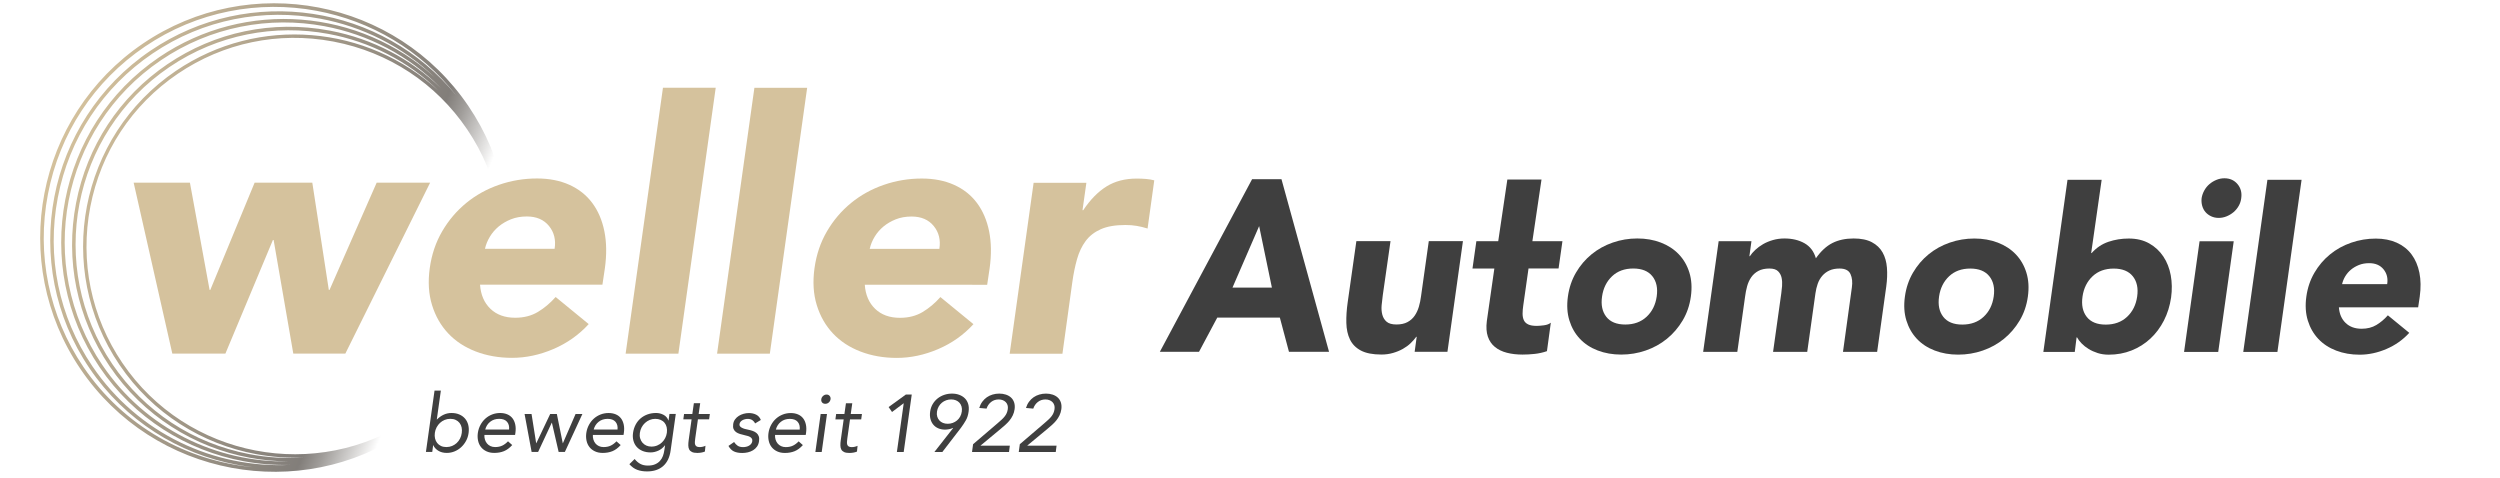 <svg role="graphics-document" title="Weller-Logos_Hauptlogo" desc="" alt="" id="uuid-1cabbeb1-e4ef-461d-b624-9362dc58f6b2" data-name="Ebene_1" xmlns="http://www.w3.org/2000/svg" xmlns:xlink="http://www.w3.org/1999/xlink" viewBox="0 0 3293.36 630.1" preserveAspectRatio="xMinYMid meet">
  <defs>
    <linearGradient id="uuid-2e699451-1cc3-4c2c-8070-406866ec0a8c" data-name="Unbenannter Verlauf" x1="75.4" y1="431.85" x2="647.74" y2="200.61" gradientTransform="translate(0 629.16) scale(1 -1)" gradientUnits="userSpaceOnUse">
      <stop offset="0" stop-color="#d4c19c"></stop>
      <stop offset=".73" stop-color="#827e7a"></stop>
      <stop offset=".77" stop-color="#827e7a" stop-opacity=".76"></stop>
      <stop offset=".85" stop-color="#827e7a" stop-opacity=".16"></stop>
      <stop offset=".87" stop-color="#827e7a" stop-opacity="0"></stop>
    </linearGradient>
  </defs>
  <path d="M617.07,139.72C521.57-1.18,329.24-38.12,188.34,57.38,47.43,152.89,10.5,345.22,106,486.12c48.11,70.98,120.78,115.57,199.08,130.15,77.14,14.36,159.73-.42,229.66-47.81,68.15-46.19,114.25-116.27,129.82-197.34,15.57-81.07-1.3-163.24-47.49-231.39h0ZM615.33,170.26c84.87,125.21,52.05,296.13-73.17,381-125.21,84.87-296.13,52.04-381-73.17-41.05-60.56-56.03-133.59-42.2-205.63,13.84-72.04,54.81-134.32,115.36-175.37,60.12-40.75,132.52-55.81,204.05-42.49.52.1,1.05.2,1.58.3,72.04,13.84,134.32,54.81,175.37,115.37h0ZM231.78,93.32c-127.29,86.28-160.66,260.03-74.38,387.32,43.46,64.12,109.11,104.41,179.84,117.57,20.98,3.91,42.41,5.41,63.83,4.46-24.09,1.64-48.56.19-72.92-4.48-74-14.21-137.98-56.3-180.14-118.5C60.83,351.07,94.55,175.51,223.17,88.33c63.84-43.27,139.21-56.75,209.64-43.64,53.51,9.96,104.15,35.3,144.65,74.59-93.02-85.91-236.46-99.98-345.69-25.95h0ZM580.8,116.09c-39.67-38.62-89.8-64.9-145.54-75.61-.55-.11-1.1-.21-1.65-.31-74.67-13.9-150.25,1.83-213.01,44.36-63.22,42.85-105.99,107.86-120.43,183.06s1.2,151.44,44.05,214.65c44.63,65.85,112.03,107.21,184.68,120.73,16.94,3.15,34.17,4.77,51.46,4.85-94.68,1.81-188.44-42.74-245.42-126.8C45.46,349,80.06,168.78,212.09,79.3c65.53-44.41,142.9-58.26,215.19-44.8,57.17,10.64,111.15,38.38,153.52,81.58h0ZM209.51,75.5C75.38,166.41,40.22,349.49,131.13,483.62c45.8,67.57,114.97,110.01,189.51,123.89,20.28,3.77,40.95,5.42,61.66,4.9-100.06,4.86-200.29-40.98-260.49-129.8-44.39-65.5-60.6-144.48-45.64-222.41,14.96-77.92,59.28-145.28,124.78-189.68,67.21-45.55,146.59-59.76,220.74-45.95,55.67,10.36,108.37,36.53,150.75,77.06C474.39,12.19,324.1-2.17,209.52,75.49h-.01ZM109.93,483.45c-45.48-67.1-62.08-148.01-46.75-227.83S123.9,106.79,191,61.32C259.85,14.65,341.17.1,417.12,14.25c70.87,13.19,137.05,51.39,184.07,111.76C503.79,6.07,328.57-21.58,198.33,66.69,60.79,159.92,24.73,347.67,117.96,485.22c46.96,69.29,117.91,112.82,194.34,127.05,7.01,1.31,14.07,2.36,21.16,3.17-87.36-8.19-170.57-53.85-223.53-131.98h0Z" style="fill: url(#uuid-2e699451-1cc3-4c2c-8070-406866ec0a8c);"></path>
  <path d="M572.42,514.55h8.34l-5.35,38.04h.21c2.71-2.71,5.66-4.81,8.87-6.3,3.21-1.5,6.63-2.24,10.26-2.24,3.92,0,7.39.66,10.42,1.98,3.03,1.32,5.54,3.15,7.53,5.51,1.99,2.35,3.38,5.13,4.17,8.34.78,3.21.92,6.7.43,10.47-.5,3.78-1.62,7.27-3.37,10.47s-3.9,5.98-6.47,8.33c-2.57,2.35-5.47,4.19-8.71,5.5-3.24,1.32-6.61,1.98-10.1,1.98-4.49,0-8.28-.98-11.38-2.94s-5.25-4.36-6.46-7.21h-.21l-1.18,8.87h-8.34l11.34-80.79h0ZM572.84,570.33c-.36,2.64-.27,5.08.27,7.32.53,2.24,1.46,4.2,2.78,5.88s2.99,2.99,5.02,3.96c2.03.96,4.4,1.44,7.11,1.44s5.22-.48,7.53-1.44c2.31-.96,4.36-2.28,6.15-3.95,1.78-1.67,3.24-3.63,4.38-5.88,1.14-2.24,1.89-4.68,2.24-7.32.36-2.64.28-5.08-.21-7.32-.5-2.24-1.41-4.2-2.72-5.88-1.32-1.67-2.99-2.99-5.02-3.95s-4.4-1.44-7.11-1.44-5.22.48-7.53,1.44c-2.32.96-4.36,2.28-6.15,3.95-1.78,1.67-3.26,3.63-4.44,5.88-1.18,2.24-1.94,4.69-2.3,7.32h0Z" style="fill: #3f3f3f;"></path>
  <path d="M674.79,586.27c-3.49,3.85-7.13,6.54-10.9,8.07-3.78,1.53-8.02,2.3-12.72,2.3-3.92,0-7.36-.7-10.31-2.09-2.96-1.39-5.36-3.26-7.21-5.61-1.85-2.35-3.14-5.13-3.85-8.34-.71-3.21-.82-6.63-.32-10.26.57-3.85,1.73-7.39,3.48-10.63s3.92-6.02,6.52-8.33c2.6-2.31,5.56-4.11,8.87-5.4,3.31-1.28,6.82-1.92,10.53-1.92,3.49,0,6.63.59,9.4,1.77,2.78,1.18,5.04,2.89,6.79,5.13,1.74,2.24,2.97,4.99,3.68,8.23s.78,6.93.21,11.06l-.43,2.67h-40.4c-.14,2.13.09,4.18.69,6.14s1.51,3.67,2.72,5.13c1.21,1.46,2.72,2.62,4.54,3.47s3.86,1.28,6.14,1.28c3.63,0,6.79-.64,9.46-1.92,2.67-1.28,5.18-3.17,7.54-5.66l5.56,4.92h.01ZM670.62,565.86c.43-4.27-.48-7.69-2.72-10.26s-5.68-3.85-10.31-3.85-8.57,1.28-11.81,3.85c-3.24,2.56-5.43,5.98-6.57,10.26h31.42-.01Z" style="fill: #3f3f3f;"></path>
  <path d="M744.14,595.36h-8.23l-8.86-38.47h-.21l-17.96,38.47h-8.55l-9.29-50.02h9.19l6.08,38.47h.21l18.28-38.47h8.76l7.79,38.47h.21l16.68-38.47h8.98l-23.09,50.01h0Z" style="fill: #3f3f3f;"></path>
  <path d="M817.67,586.29c-3.49,3.85-7.13,6.54-10.9,8.07-3.78,1.53-8.02,2.3-12.72,2.3-3.92,0-7.36-.7-10.31-2.09-2.96-1.39-5.36-3.26-7.21-5.61-1.85-2.35-3.14-5.13-3.85-8.34-.71-3.21-.82-6.63-.32-10.26.57-3.85,1.73-7.39,3.48-10.63s3.92-6.02,6.52-8.33c2.6-2.31,5.56-4.11,8.87-5.4,3.31-1.28,6.82-1.92,10.53-1.92,3.49,0,6.63.59,9.4,1.76,2.78,1.18,5.04,2.89,6.79,5.13,1.74,2.24,2.97,4.99,3.68,8.23s.78,6.93.21,11.06l-.43,2.67h-40.4c-.14,2.13.09,4.18.69,6.14s1.51,3.67,2.72,5.13c1.21,1.46,2.72,2.62,4.54,3.47,1.82.86,3.86,1.28,6.14,1.28,3.63,0,6.79-.64,9.46-1.92,2.67-1.28,5.18-3.17,7.54-5.66l5.56,4.92h.01ZM813.5,565.88c.43-4.27-.48-7.69-2.72-10.26s-5.68-3.85-10.31-3.85-8.57,1.28-11.81,3.85c-3.24,2.56-5.43,5.98-6.57,10.26h31.42-.01Z" style="fill: #3f3f3f;"></path>
  <path d="M883.5,593.14c-1.21,9.12-4.49,16.05-9.83,20.78-5.34,4.74-12.43,7.1-21.27,7.1-4.92,0-9.26-.72-13.04-2.14-3.78-1.43-7.2-3.89-10.26-7.38l6.95-6.84c2.28,2.85,4.79,5.01,7.53,6.47,2.74,1.46,6.04,2.19,9.88,2.19s6.86-.55,9.46-1.66c2.6-1.1,4.76-2.6,6.47-4.49,1.71-1.89,3.01-4.04,3.9-6.47.89-2.42,1.51-4.95,1.87-7.59l.96-6.41h-.21c-2.49,3.21-5.43,5.56-8.82,7.05-3.39,1.5-6.75,2.24-10.1,2.24-3.92,0-7.43-.64-10.53-1.92-3.1-1.28-5.66-3.06-7.69-5.35-2.03-2.28-3.47-4.99-4.33-8.12-.85-3.13-1.03-6.55-.53-10.26.57-4.06,1.73-7.73,3.48-11.01s3.96-6.04,6.63-8.28c2.67-2.24,5.72-3.97,9.14-5.18,3.42-1.21,7.12-1.82,11.11-1.82,3.42,0,6.68.8,9.78,2.4,3.1,1.6,5.25,4.08,6.46,7.43h.21l1.18-8.55h8.34l-6.74,47.77v.04ZM842.89,570.37c-.36,2.56-.21,4.93.43,7.11.64,2.17,1.64,4.06,2.99,5.66s3.04,2.87,5.07,3.79c2.03.93,4.26,1.39,6.68,1.39,2.85,0,5.45-.5,7.8-1.5s4.4-2.33,6.15-4.01c1.75-1.67,3.17-3.6,4.28-5.77,1.1-2.17,1.83-4.47,2.19-6.89.36-2.71.27-5.18-.27-7.43-.53-2.24-1.48-4.18-2.83-5.82-1.35-1.64-3.06-2.9-5.13-3.79-2.07-.89-4.42-1.34-7.05-1.34s-5.09.48-7.37,1.44c-2.28.96-4.33,2.28-6.15,3.95s-3.31,3.63-4.49,5.88c-1.18,2.24-1.94,4.69-2.3,7.32h0Z" style="fill: #3f3f3f;"></path>
  <path d="M934.16,552.43h-14.75l-3.53,25c-.21,1.64-.38,3.15-.48,4.54-.11,1.39,0,2.6.32,3.63s.94,1.85,1.87,2.46c.93.61,2.31.91,4.17.91,1.21,0,2.47-.14,3.79-.43,1.32-.28,2.58-.71,3.79-1.28l-.75,7.59c-1.5.64-3.14,1.1-4.92,1.39-1.78.28-3.46.43-5.02.43-2.99,0-5.33-.39-7-1.18-1.67-.78-2.9-1.89-3.69-3.31-.78-1.42-1.19-3.19-1.23-5.29s.12-4.43.48-7l3.85-27.46h-10.9l.96-7.05h10.9l2.03-14.21h8.34l-2.03,14.21h14.75l-.96,7.05h.01Z" style="fill: #3f3f3f;"></path>
  <path d="M967.04,582.26c1.35,2.07,2.92,3.71,4.7,4.92,1.78,1.21,4.17,1.82,7.16,1.82,1.28,0,2.6-.14,3.95-.43,1.35-.28,2.6-.75,3.74-1.39s2.1-1.44,2.89-2.4c.78-.96,1.28-2.12,1.5-3.47.21-1.35.07-2.46-.43-3.31s-1.21-1.58-2.14-2.19c-.93-.6-2.01-1.08-3.26-1.44s-2.51-.68-3.79-.96c-2.28-.5-4.45-1.07-6.52-1.71s-3.81-1.48-5.24-2.51c-1.42-1.03-2.49-2.37-3.21-4.01-.71-1.64-.89-3.74-.53-6.3.28-2.42,1.1-4.56,2.46-6.41,1.35-1.85,2.99-3.38,4.92-4.59,1.92-1.21,4.04-2.14,6.36-2.78,2.31-.64,4.65-.96,7-.96,3.56,0,6.75.71,9.56,2.14s4.86,3.74,6.14,6.95l-7.59,4.59c-.78-1.78-1.98-3.22-3.58-4.33-1.6-1.1-3.65-1.66-6.15-1.66-1.14,0-2.32.14-3.53.43s-2.33.71-3.37,1.28c-1.03.57-1.91,1.3-2.62,2.19s-1.14,1.91-1.28,3.05c-.14,1.07.07,1.98.64,2.73s1.39,1.41,2.46,1.98,2.33,1.07,3.79,1.5c1.46.43,3.01.79,4.65,1.07,2.14.43,4.15.98,6.04,1.66,1.89.68,3.51,1.59,4.86,2.73,1.35,1.14,2.33,2.56,2.94,4.27.6,1.71.73,3.81.37,6.3-.36,2.85-1.25,5.27-2.67,7.27-1.43,2-3.17,3.62-5.24,4.86-2.07,1.25-4.33,2.15-6.79,2.72-2.46.57-4.94.85-7.43.85-4.27,0-7.87-.66-10.79-1.98s-5.38-3.76-7.37-7.32l7.37-5.13.03-.03Z" style="fill: #3f3f3f;"></path>
  <path d="M1057.67,586.33c-3.49,3.85-7.13,6.54-10.9,8.07-3.78,1.53-8.02,2.3-12.72,2.3-3.92,0-7.36-.7-10.31-2.09-2.96-1.39-5.36-3.26-7.21-5.61-1.85-2.35-3.14-5.13-3.85-8.34-.71-3.21-.82-6.63-.32-10.26.57-3.85,1.73-7.39,3.48-10.63s3.92-6.02,6.52-8.33,5.56-4.11,8.87-5.4c3.31-1.28,6.82-1.92,10.53-1.92,3.49,0,6.63.59,9.4,1.77,2.78,1.18,5.04,2.89,6.79,5.13,1.74,2.24,2.97,4.99,3.68,8.23.71,3.24.78,6.93.21,11.06l-.43,2.67h-40.4c-.14,2.13.09,4.18.69,6.14s1.51,3.67,2.72,5.13c1.21,1.46,2.72,2.62,4.54,3.47s3.86,1.28,6.14,1.28c3.63,0,6.79-.64,9.46-1.92,2.67-1.28,5.18-3.17,7.54-5.66l5.56,4.92h0ZM1053.5,565.92c.43-4.27-.48-7.69-2.72-10.26s-5.68-3.85-10.31-3.85-8.57,1.28-11.81,3.85c-3.24,2.56-5.43,5.98-6.57,10.26h31.42,0Z" style="fill: #3f3f3f;"></path>
  <path d="M1081.08,545.41h8.34l-6.95,50.01h-8.34l6.95-50.01ZM1081.94,525.85c.21-1.64,1-3.06,2.35-4.27s2.89-1.82,4.6-1.82,3.06.61,4.06,1.82,1.39,2.64,1.18,4.27c-.29,1.78-1.07,3.24-2.35,4.38s-2.81,1.71-4.6,1.71-3.17-.57-4.17-1.71-1.35-2.6-1.07-4.38h0Z" style="fill: #3f3f3f;"></path>
  <path d="M1134.51,552.47h-14.75l-3.53,25c-.21,1.64-.38,3.15-.48,4.54-.11,1.39,0,2.6.32,3.63s.94,1.85,1.87,2.46c.93.61,2.31.91,4.17.91,1.21,0,2.47-.14,3.79-.43,1.32-.28,2.58-.71,3.79-1.28l-.75,7.59c-1.5.64-3.14,1.1-4.92,1.39-1.78.28-3.46.43-5.02.43-2.99,0-5.33-.39-7-1.18-1.67-.78-2.9-1.89-3.69-3.31-.78-1.42-1.19-3.19-1.23-5.29s.12-4.43.48-7l3.85-27.46h-10.9l.96-7.05h10.9l2.03-14.21h8.34l-2.03,14.21h14.75l-.96,7.06h.01Z" style="fill: #3f3f3f;"></path>
  <path d="M1190.49,595.44h-8.98l8.99-64.12h-.21l-15.18,11.43-4.49-6.52,22.66-16.45h7.8l-10.59,75.66h0Z" style="fill: #3f3f3f;"></path>
  <path d="M1255.58,563.92l-.21-.21c-1.5.78-3.22,1.35-5.18,1.71-1.96.36-3.72.53-5.29.53-3.28,0-6.23-.57-8.87-1.71s-4.83-2.76-6.57-4.86c-1.75-2.1-2.99-4.6-3.74-7.48-.75-2.89-.87-6.11-.37-9.67.5-3.7,1.62-7.02,3.37-9.94,1.74-2.92,3.9-5.4,6.47-7.43,2.57-2.03,5.47-3.6,8.71-4.7,3.24-1.1,6.64-1.65,10.21-1.65s6.8.55,9.72,1.66c2.92,1.11,5.38,2.67,7.37,4.7s3.42,4.51,4.27,7.43,1.03,6.23.53,9.94c-.57,4.42-1.78,8.25-3.64,11.49-1.85,3.24-3.99,6.5-6.41,9.78l-24.58,31.95h-10.47l24.69-31.52v-.02ZM1248.42,558.26c2.28,0,4.47-.37,6.57-1.12s3.99-1.82,5.66-3.21,3.06-3.06,4.17-5.02c1.1-1.96,1.83-4.18,2.19-6.68.36-2.42.25-4.63-.32-6.63-.57-1.99-1.5-3.69-2.78-5.08s-2.85-2.46-4.7-3.21-3.92-1.12-6.2-1.12-4.47.37-6.57,1.12-3.99,1.82-5.66,3.2c-1.67,1.39-3.08,3.08-4.22,5.08s-1.89,4.2-2.25,6.63c-.36,2.49-.23,4.72.37,6.68.61,1.96,1.55,3.63,2.83,5.02,1.28,1.39,2.85,2.46,4.7,3.21s3.92,1.12,6.2,1.12h.01Z" style="fill: #3f3f3f;"></path>
  <path d="M1281.86,585.19l32.49-27.78c2-1.71,3.78-3.29,5.34-4.75,1.57-1.46,2.89-2.89,3.96-4.27,1.07-1.39,1.92-2.83,2.57-4.33.64-1.5,1.1-3.17,1.39-5.02.28-1.99.18-3.78-.32-5.34-.5-1.57-1.3-2.9-2.4-4.01-1.1-1.1-2.44-1.96-4.01-2.57-1.57-.61-3.31-.91-5.24-.91-3.85,0-7.18,1.1-9.99,3.31-2.81,2.21-4.83,5.13-6.04,8.76l-9.62-.86c.93-3.06,2.26-5.79,4.01-8.18,1.74-2.39,3.76-4.36,6.04-5.93s4.81-2.76,7.59-3.58c2.78-.82,5.7-1.23,8.76-1.23s6.04.45,8.71,1.34,4.93,2.19,6.79,3.9c1.85,1.71,3.21,3.85,4.06,6.41.85,2.56,1.07,5.52.64,8.87-.43,2.99-1.23,5.7-2.41,8.12s-2.58,4.65-4.22,6.68c-1.64,2.03-3.47,3.95-5.5,5.77s-4.11,3.62-6.25,5.4l-26.4,21.9-.11.21h38.58l-1.07,8.34h-48.73l1.39-10.27v.02Z" style="fill: #3f3f3f;"></path>
  <path d="M1343.42,585.2l32.49-27.78c2-1.71,3.78-3.29,5.34-4.75,1.57-1.46,2.89-2.89,3.96-4.27,1.07-1.39,1.92-2.83,2.57-4.33.64-1.5,1.1-3.17,1.39-5.02.28-1.99.18-3.78-.32-5.34-.5-1.57-1.3-2.9-2.4-4.01-1.1-1.1-2.44-1.96-4.01-2.57-1.57-.61-3.31-.91-5.24-.91-3.85,0-7.18,1.1-9.99,3.31-2.81,2.21-4.83,5.13-6.04,8.76l-9.62-.86c.93-3.06,2.26-5.79,4.01-8.18,1.74-2.39,3.76-4.36,6.04-5.93s4.81-2.76,7.59-3.58c2.78-.82,5.7-1.23,8.76-1.23s6.04.45,8.71,1.34,4.93,2.19,6.79,3.9c1.85,1.71,3.21,3.85,4.06,6.41.85,2.56,1.07,5.52.64,8.87-.43,2.99-1.23,5.7-2.41,8.12s-2.58,4.65-4.22,6.68c-1.64,2.03-3.47,3.95-5.5,5.77s-4.11,3.62-6.25,5.4l-26.4,21.9-.11.21h38.58l-1.07,8.34h-48.73l1.39-10.27v.02Z" style="fill: #3f3f3f;"></path>
  <g>
    <path d="M176.05,240.6h74.13l25.92,141.32h.93l58.4-141.3h75.98l21.75,141.32h.93l62.11-141.3h70.42l-111.69,225.16h-68.57l-25.92-149.66h-.93l-62.57,149.64h-69.96l-50.93-225.18h0Z" style="fill: #d5c29d;"></path>
    <path d="M775.53,426.94c-12.97,14.21-28.5,25.17-46.57,32.89-18.07,7.71-36.22,11.58-54.44,11.57-17.3,0-33.21-2.79-47.72-8.35-14.52-5.56-26.64-13.51-36.37-23.87-9.73-10.35-16.83-22.78-21.3-37.3-4.48-14.52-5.48-30.73-3-48.65,2.47-17.91,7.95-34.12,16.45-48.64,8.49-14.51,19.07-26.94,31.74-37.29,12.66-10.34,27.03-18.3,43.09-23.85,16.06-5.56,32.74-8.33,50.04-8.33,16.06,0,30.27,2.78,42.62,8.35,12.35,5.56,22.39,13.52,30.11,23.86,7.72,10.35,13.04,22.78,15.98,37.3,2.93,14.52,3.16,30.74.69,48.65l-3.25,21.77-161.23-.03c.92,13.28,5.48,23.86,13.66,31.74s19.07,11.82,32.66,11.82c11.42,0,21.39-2.54,29.88-7.64,8.49-5.09,16.29-11.65,23.4-19.69l43.55,35.68h.01ZM730.61,327.79c1.86-11.73-.62-21.78-7.41-30.12-6.8-8.34-16.52-12.51-29.19-12.51-7.72,0-14.67,1.24-20.85,3.7-6.18,2.48-11.58,5.64-16.22,9.49-4.63,3.87-8.5,8.34-11.58,13.43-3.09,5.09-5.26,10.42-6.49,15.98h91.73v.03Z" style="fill: #d5c29d;"></path>
    <path d="M873.34,115.62h69.5l-49.17,350.26h-69.5l49.17-350.26h0Z" style="fill: #d5c29d;"></path>
    <path d="M993.8,115.64h69.5l-49.17,350.26h-69.5l49.17-350.26h0Z" style="fill: #d5c29d;"></path>
    <path d="M1282.38,427.02c-12.97,14.21-28.5,25.17-46.57,32.89-18.07,7.71-36.22,11.58-54.44,11.57-17.3,0-33.21-2.79-47.72-8.35-14.52-5.56-26.64-13.51-36.37-23.87-9.73-10.35-16.84-22.78-21.31-37.3-4.48-14.52-5.48-30.73-3-48.65,2.47-17.91,7.95-34.12,16.46-48.64,8.49-14.51,19.07-26.94,31.74-37.29,12.66-10.34,27.03-18.3,43.09-23.85,16.06-5.56,32.74-8.33,50.04-8.33,16.06,0,30.27,2.78,42.62,8.35,12.35,5.56,22.39,13.52,30.11,23.87,7.71,10.35,13.04,22.78,15.98,37.3,2.93,14.52,3.16,30.74.69,48.65l-3.25,21.77-161.23-.03c.92,13.28,5.48,23.86,13.66,31.74s19.07,11.82,32.66,11.82c11.42,0,21.38-2.54,29.88-7.64,8.49-5.09,16.29-11.65,23.4-19.69l43.54,35.68h.02ZM1237.46,327.87c1.85-11.73-.62-21.78-7.41-30.12-6.8-8.34-16.52-12.51-29.19-12.51-7.72,0-14.67,1.24-20.85,3.7-6.18,2.48-11.58,5.64-16.22,9.5-4.63,3.86-8.5,8.34-11.58,13.43-3.09,5.1-5.26,10.42-6.49,15.98h91.74v.02Z" style="fill: #d5c29d;"></path>
    <path d="M1361.63,240.79h69.5l-5.1,36.15h.93c9.27-13.9,19.46-24.32,30.59-31.27,11.12-6.95,24.4-10.42,39.84-10.42,4.01,0,8.03.16,12.05.47,4.01.31,7.72.93,11.12,1.85l-8.81,63.47c-4.94-1.54-9.73-2.7-14.36-3.48-4.63-.77-9.58-1.16-14.83-1.16-13.28,0-24.09,1.85-32.43,5.55-8.34,3.7-14.99,8.88-19.93,15.52-4.95,6.65-8.73,14.59-11.36,23.86s-4.72,19.46-6.26,30.58l-12.99,94.05h-69.5l31.54-225.17h0Z" style="fill: #d5c29d;"></path>
  </g>
  <path d="M1649.44,236.05h38.7l62.66,227.39h-52.79l-11.99-45.01h-82.49l-24,44.98h-51.59l121.52-227.37h-.02ZM1658.73,297.84l-35.11,80.99h51.89l-16.79-80.99h.01Z" style="fill: #3f3f3f;"></path>
  <path d="M1906.78,463.47h-43.2l2.7-19.8h-.6c-2,2.8-4.45,5.6-7.35,8.4-2.9,2.8-6.3,5.3-10.2,7.5-3.9,2.2-8.25,4-13.05,5.39-4.8,1.4-9.9,2.1-15.3,2.1-11.4,0-20.4-1.76-27-5.25-6.6-3.5-11.4-8.35-14.4-14.55s-4.6-13.5-4.79-21.9c-.2-8.4.4-17.5,1.8-27.3l11.41-80.39h44.99l-10.21,71.4c-.6,4.2-1.1,8.55-1.5,13.05-.41,4.5-.11,8.65.9,12.45,1,3.8,2.89,6.9,5.7,9.3,2.8,2.4,7.09,3.6,12.9,3.6s10.65-1.05,14.55-3.15c3.9-2.1,7.05-4.9,9.45-8.4,2.4-3.5,4.25-7.45,5.55-11.85,1.3-4.4,2.25-9,2.85-13.8l10.21-72.59h44.99l-20.42,145.79h.02Z" style="fill: #3f3f3f;"></path>
  <path d="M2053.18,353.7h-39.59l-6.91,48.59c-.6,4-.9,7.65-.9,10.95s.55,6.15,1.65,8.55c1.1,2.4,3,4.25,5.7,5.55s6.45,1.95,11.25,1.95c2.4,0,5.55-.25,9.45-.75,3.9-.5,6.95-1.65,9.15-3.45l-5.11,37.5c-5.2,1.8-10.55,3-16.05,3.6s-10.85.9-16.05.9c-7.6,0-14.5-.8-20.7-2.4-6.2-1.6-11.45-4.15-15.75-7.65s-7.4-8.05-9.3-13.65c-1.9-5.6-2.35-12.4-1.35-20.4l9.91-69.29h-28.8l5.11-36h28.8l12.01-81.19h44.99l-12.01,81.2h39.6l-5.11,36h.01Z" style="fill: #3f3f3f;"></path>
  <path d="M2065.47,390.6c1.6-11.59,5.15-22.09,10.65-31.49s12.35-17.44,20.55-24.14,17.5-11.85,27.9-15.44c10.4-3.6,21.19-5.4,32.4-5.39,11.2,0,21.5,1.8,30.9,5.4,9.39,3.6,17.29,8.75,23.69,15.45s11.05,14.75,13.95,24.15,3.55,19.9,1.94,31.5c-1.6,11.6-5.21,22.1-10.8,31.5-5.6,9.4-12.5,17.45-20.7,24.14-8.2,6.7-17.5,11.84-27.9,15.44s-21.2,5.4-32.4,5.39c-11.2,0-21.5-1.8-30.9-5.4-9.4-3.6-17.25-8.75-23.55-15.45s-10.9-14.75-13.79-24.15c-2.9-9.4-3.55-19.9-1.94-31.5h0ZM2110.46,390.61c-1.6,11,.25,19.9,5.55,26.7s13.65,10.2,25.04,10.2,20.75-3.39,28.05-10.2c7.3-6.8,11.75-15.7,13.35-26.69,1.6-11-.3-19.9-5.7-26.7-5.4-6.8-13.8-10.2-25.2-10.2s-20.7,3.4-27.9,10.2c-7.2,6.8-11.6,15.7-13.2,26.69h0Z" style="fill: #3f3f3f;"></path>
  <path d="M2264.06,317.74h43.2l-2.7,19.8h.6c1.8-2.8,4.2-5.59,7.2-8.4,3-2.8,6.4-5.29,10.2-7.5,3.8-2.2,8.1-4,12.9-5.4,4.8-1.4,9.9-2.1,15.3-2.1,10.2,0,19,2.1,26.4,6.3,7.39,4.2,12.39,10.8,14.99,19.8,6.6-9.4,13.85-16.09,21.75-20.1,7.9-4,17.25-6,28.05-6,9.79,0,17.8,1.65,24,4.96,6.2,3.3,10.9,7.8,14.1,13.5,3.2,5.7,5.1,12.4,5.7,20.1.6,7.7.3,15.95-.9,24.75l-12.01,86.09h-45l11.71-84.9c1-6.8.4-12.65-1.8-17.55s-7-7.35-14.4-7.35c-5.2,0-9.65.85-13.35,2.55-3.7,1.7-6.85,4.05-9.45,7.05-2.6,3-4.6,6.5-6,10.5s-2.4,8.2-3,12.6l-10.81,77.09h-45l10.81-77.1c.4-2.6.75-5.8,1.05-9.6.3-3.8.1-7.4-.6-10.8-.7-3.4-2.25-6.3-4.65-8.7-2.4-2.4-6.2-3.6-11.4-3.6-5.8,0-10.65,1.05-14.55,3.15-3.9,2.1-7.05,4.9-9.45,8.4s-4.2,7.45-5.4,11.85-2.1,9-2.7,13.8l-10.21,72.59h-45l20.42-145.79h0Z" style="fill: #3f3f3f;"></path>
  <path d="M2509.42,390.67c1.6-11.6,5.15-22.09,10.65-31.49s12.35-17.44,20.55-24.14,17.5-11.85,27.9-15.44c10.4-3.6,21.19-5.4,32.4-5.39,11.2,0,21.5,1.8,30.9,5.4,9.39,3.6,17.29,8.75,23.69,15.45s11.05,14.75,13.95,24.15,3.55,19.9,1.94,31.5c-1.6,11.6-5.21,22.1-10.8,31.5-5.6,9.4-12.5,17.45-20.7,24.14-8.2,6.7-17.5,11.85-27.9,15.44-10.4,3.6-21.2,5.4-32.4,5.39-11.2,0-21.5-1.8-30.9-5.4-9.4-3.6-17.25-8.75-23.55-15.45s-10.9-14.75-13.79-24.15c-2.9-9.4-3.55-19.9-1.94-31.5h0ZM2554.41,390.68c-1.6,11,.25,19.9,5.55,26.7s13.65,10.2,25.04,10.2,20.75-3.39,28.05-10.19,11.75-15.7,13.35-26.7-.3-19.9-5.7-26.7c-5.4-6.8-13.8-10.2-25.2-10.21-11.4,0-20.7,3.4-27.9,10.2-7.2,6.8-11.6,15.7-13.2,26.69h0Z" style="fill: #3f3f3f;"></path>
  <path d="M2723.61,236.82h45l-13.82,96.6h.6c6.2-7,13.55-11.94,22.05-14.85,8.5-2.89,17.45-4.35,26.85-4.34,10.4,0,19.4,2.16,27,6.46s13.8,10.05,18.59,17.25c4.8,7.2,8.04,15.45,9.75,24.75,1.69,9.3,1.84,19.05.44,29.25-1.6,11-4.75,21.1-9.45,30.3s-10.65,17.15-17.85,23.85c-7.2,6.7-15.45,11.9-24.75,15.59-9.3,3.7-19.35,5.55-30.15,5.55-5.2,0-10-.71-14.4-2.1-4.4-1.4-8.4-3.2-12-5.4s-6.7-4.65-9.3-7.35c-2.6-2.7-4.6-5.35-6-7.95h-.6l-2.4,19.2h-41.39l31.83-226.78v-.03ZM2743.39,390.71c-1.6,11,.25,19.9,5.55,26.7s13.65,10.2,25.04,10.2,20.75-3.39,28.05-10.19,11.75-15.7,13.35-26.7-.3-19.9-5.7-26.7c-5.4-6.8-13.8-10.2-25.2-10.21-11.4,0-20.7,3.4-27.9,10.2-7.2,6.8-11.6,15.7-13.2,26.69h0Z" style="fill: #3f3f3f;"></path>
  <path d="M2897.58,317.84h45l-20.42,145.79h-45l20.42-145.79ZM2900.29,260.95c.6-3.6,1.8-7,3.6-10.2s4.05-5.95,6.75-8.25,5.75-4.15,9.15-5.55,6.9-2.1,10.5-2.1c7.2,0,12.94,2.55,17.25,7.65,4.3,5.1,5.95,11.25,4.95,18.45-.4,3.6-1.5,7-3.3,10.2s-4.05,5.95-6.75,8.25-5.75,4.15-9.15,5.55-6.9,2.1-10.5,2.1-6.9-.7-9.9-2.1-5.5-3.25-7.5-5.55-3.45-5.05-4.35-8.25c-.9-3.2-1.15-6.6-.75-10.2Z" style="fill: #3f3f3f;"></path>
  <path d="M2986.98,236.86h44.99l-31.83,226.78h-45l31.83-226.78h.01Z" style="fill: #3f3f3f;"></path>
  <path d="M3173.83,438.47c-8.4,9.2-18.45,16.3-30.15,21.29s-23.45,7.5-35.25,7.49c-11.2,0-21.5-1.8-30.9-5.4-9.4-3.6-17.25-8.75-23.54-15.45-6.3-6.7-10.9-14.75-13.8-24.15-2.9-9.4-3.55-19.9-1.94-31.5,1.6-11.59,5.15-22.09,10.65-31.49s12.35-17.44,20.55-24.14,17.5-11.85,27.9-15.44c10.4-3.6,21.2-5.4,32.4-5.39,10.4,0,19.6,1.8,27.6,5.4,7.99,3.6,14.49,8.75,19.49,15.45s8.44,14.75,10.35,24.15c1.9,9.4,2.05,19.9.45,31.5l-2.1,14.1-104.39-.02c.6,8.6,3.54,15.45,8.85,20.55,5.3,5.1,12.34,7.65,21.15,7.65,7.4,0,13.84-1.65,19.35-4.95,5.5-3.3,10.55-7.54,15.15-12.75l28.19,23.1h-.01ZM3144.74,374.28c1.2-7.6-.4-14.1-4.8-19.5-4.4-5.4-10.7-8.1-18.9-8.1-5,0-9.5.8-13.5,2.4s-7.5,3.65-10.5,6.15-5.5,5.4-7.5,8.7c-2,3.3-3.4,6.75-4.2,10.35h59.4Z" style="fill: #3f3f3f;"></path>
</svg>